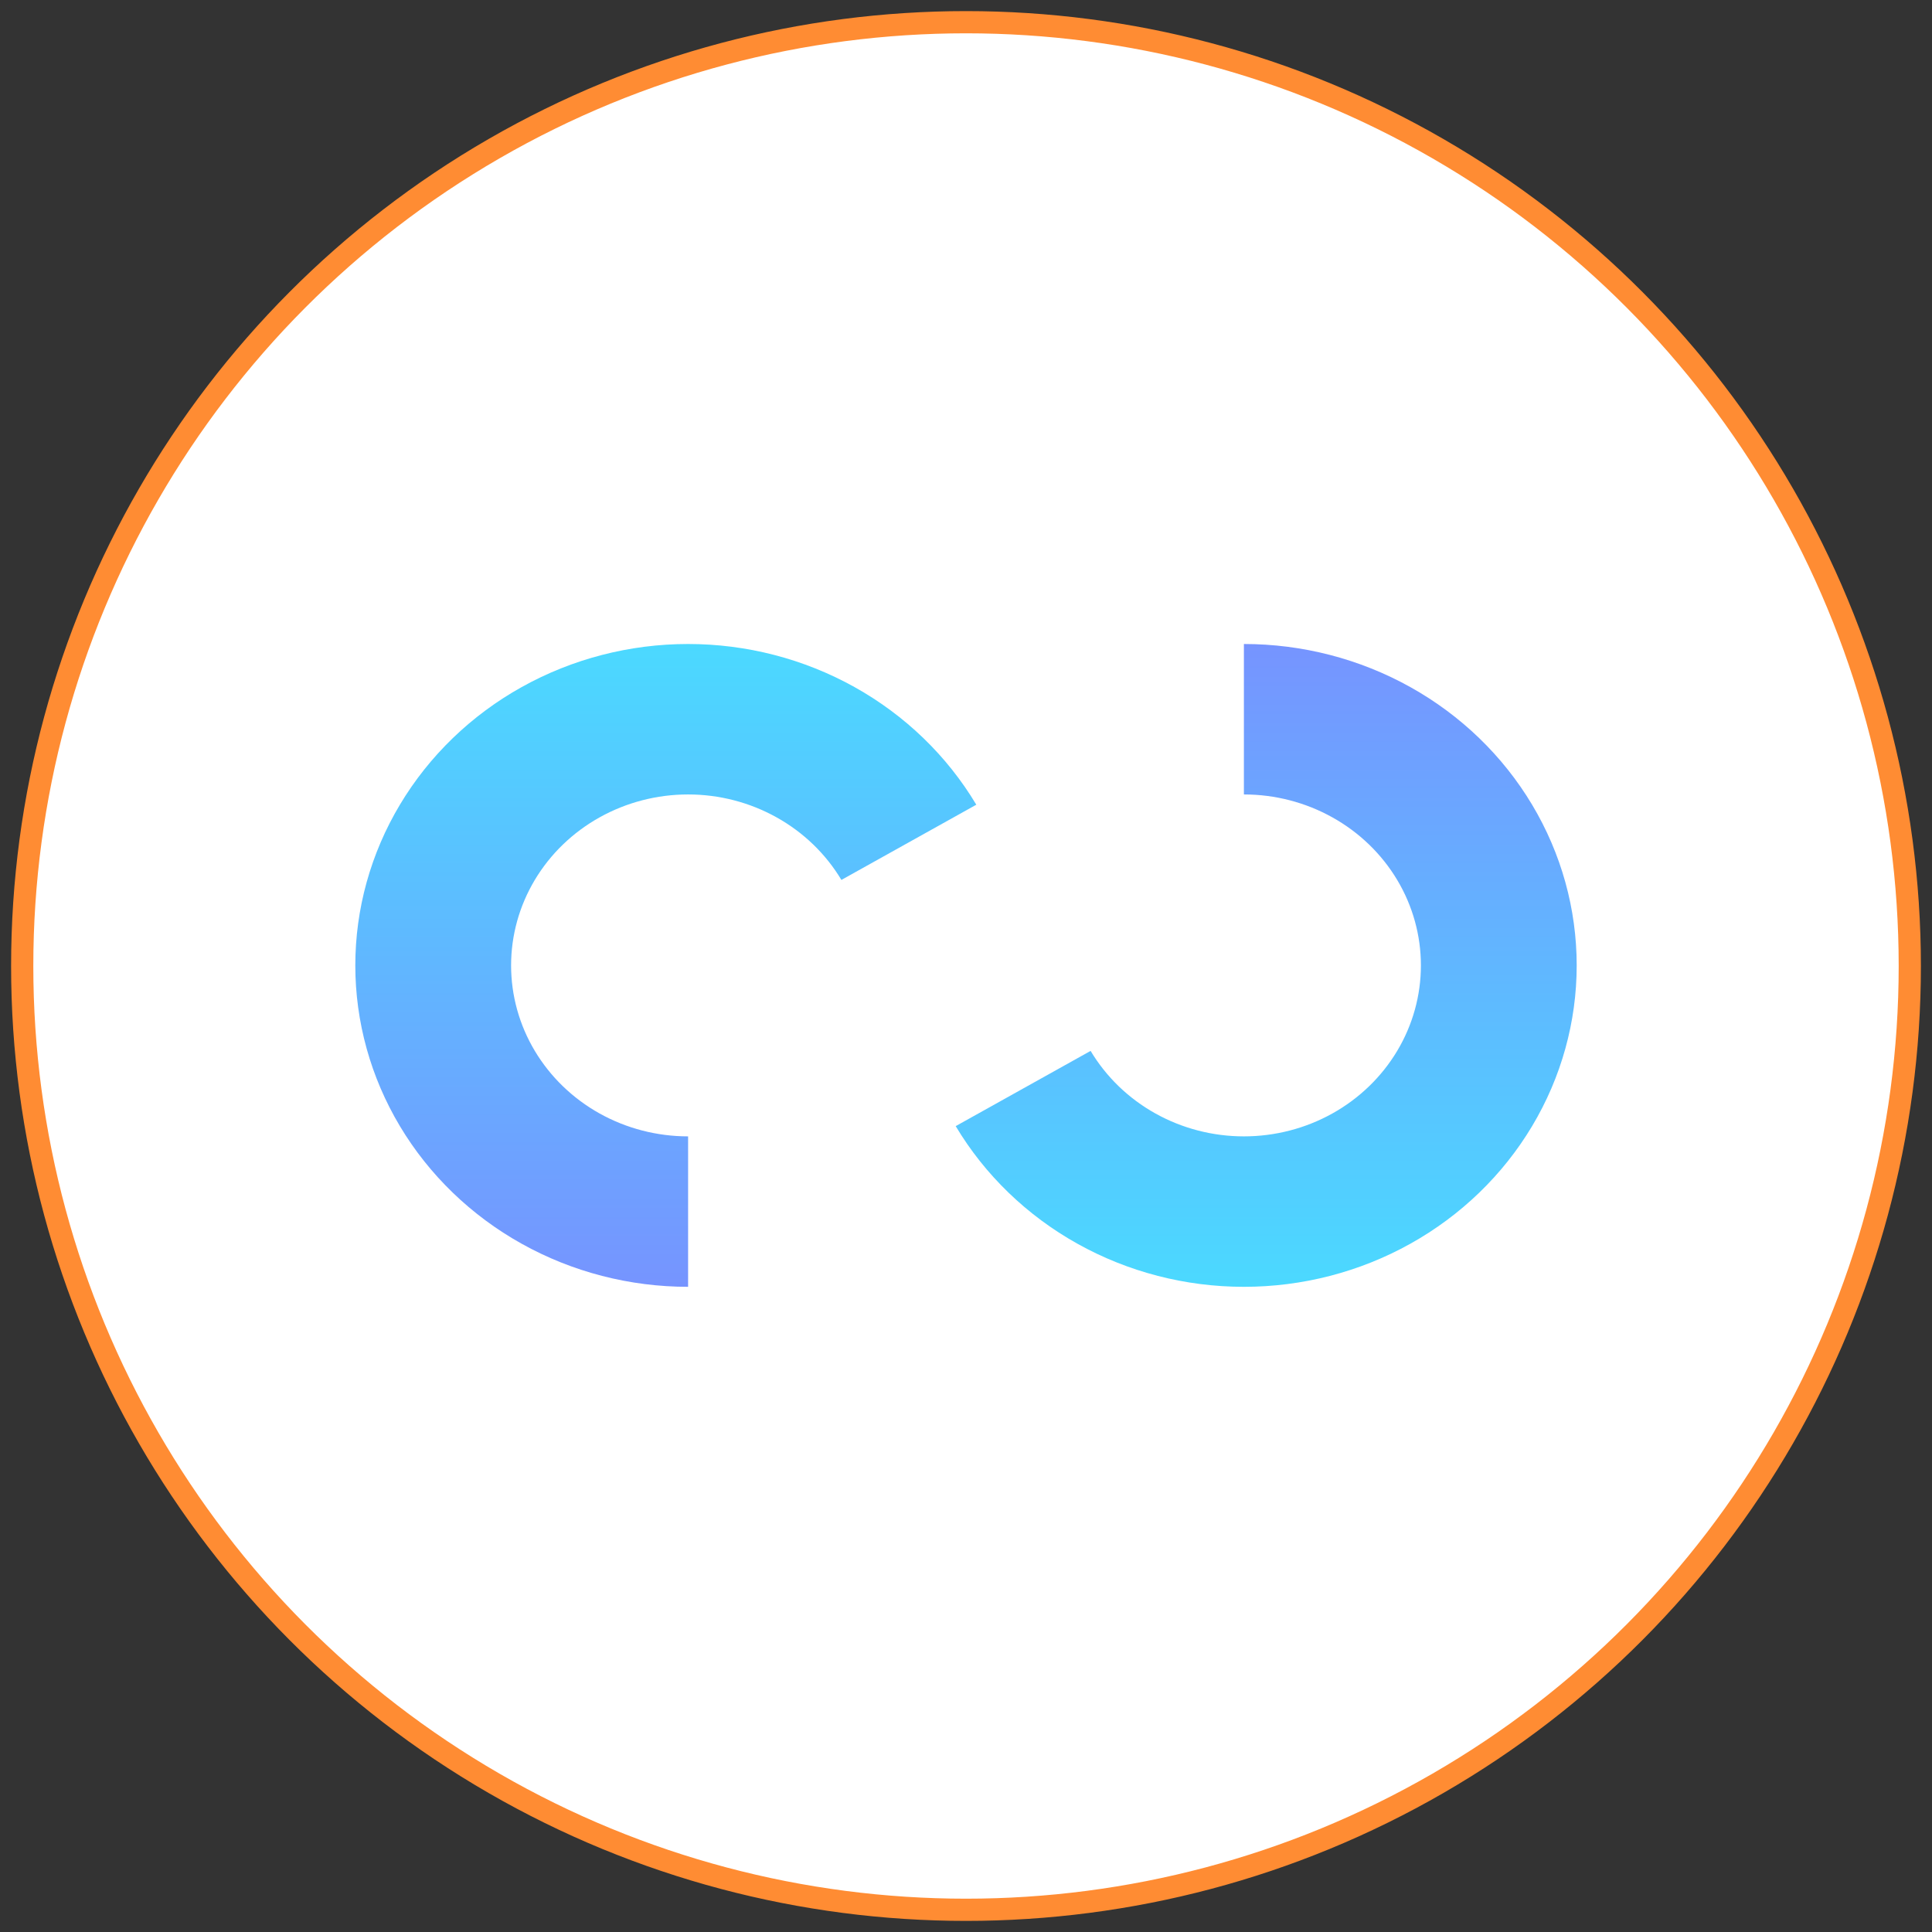 <?xml version="1.0" encoding="UTF-8"?> <svg xmlns="http://www.w3.org/2000/svg" width="87" height="87" viewBox="0 0 87 87" fill="none"><rect x="0" y="0" width="87" height="87" fill="#333333" stroke="none"/> <circle cx="43.5" cy="43.5" r="42.5" fill="white" stroke="#FF8C33"></circle> <path d="M30.986 57.947C28.355 57.947 25.771 57.279 23.493 56.008C21.215 54.738 19.323 52.911 18.008 50.711C16.692 48.51 16 46.014 16 43.474C16 40.933 16.692 38.437 18.008 36.237C19.323 34.037 21.215 32.209 23.493 30.939C25.771 29.669 28.355 29 30.986 29C33.617 29 36.201 29.669 38.479 30.939C40.757 32.209 42.649 34.037 43.964 36.237L37.889 39.624C37.189 38.454 36.183 37.482 34.971 36.807C33.76 36.131 32.385 35.775 30.986 35.775C29.587 35.775 28.212 36.131 27 36.807C25.789 37.482 24.783 38.454 24.083 39.624C23.383 40.795 23.015 42.122 23.015 43.474C23.015 44.825 23.383 46.153 24.083 47.323C24.783 48.493 25.789 49.465 27 50.141C28.212 50.816 29.587 51.172 30.986 51.172V57.947Z" fill="url(#paint0_linear_1901_19)"></path> <path d="M56.014 29C58.645 29 61.229 29.669 63.507 30.939C65.785 32.209 67.677 34.037 68.992 36.237C70.308 38.437 71 40.933 71 43.474C71 46.014 70.308 48.51 68.992 50.711C67.677 52.911 65.785 54.738 63.507 56.008C61.229 57.279 58.645 57.947 56.014 57.947C53.383 57.947 50.799 57.279 48.521 56.008C46.243 54.738 44.351 52.911 43.036 50.711L49.111 47.323C49.811 48.493 50.817 49.465 52.029 50.141C53.24 50.816 54.615 51.172 56.014 51.172C57.413 51.172 58.788 50.816 59.999 50.141C61.211 49.465 62.217 48.493 62.917 47.323C63.617 46.153 63.985 44.825 63.985 43.474C63.985 42.122 63.617 40.795 62.917 39.624C62.217 38.454 61.211 37.482 59.999 36.807C58.788 36.131 57.413 35.775 56.014 35.775V29Z" fill="url(#paint1_linear_1901_19)"></path> <defs> <linearGradient id="paint0_linear_1901_19" x1="43.5" y1="29" x2="43.5" y2="57.947" gradientUnits="userSpaceOnUse"> <stop stop-color="#4BD9FF"></stop> <stop offset="1" stop-color="#7694FF"></stop> </linearGradient> <linearGradient id="paint1_linear_1901_19" x1="43.5" y1="29" x2="43.5" y2="57.947" gradientUnits="userSpaceOnUse"> <stop stop-color="#7694FF"></stop> <stop offset="1" stop-color="#4BD9FF"></stop> </linearGradient> </defs> </svg> 